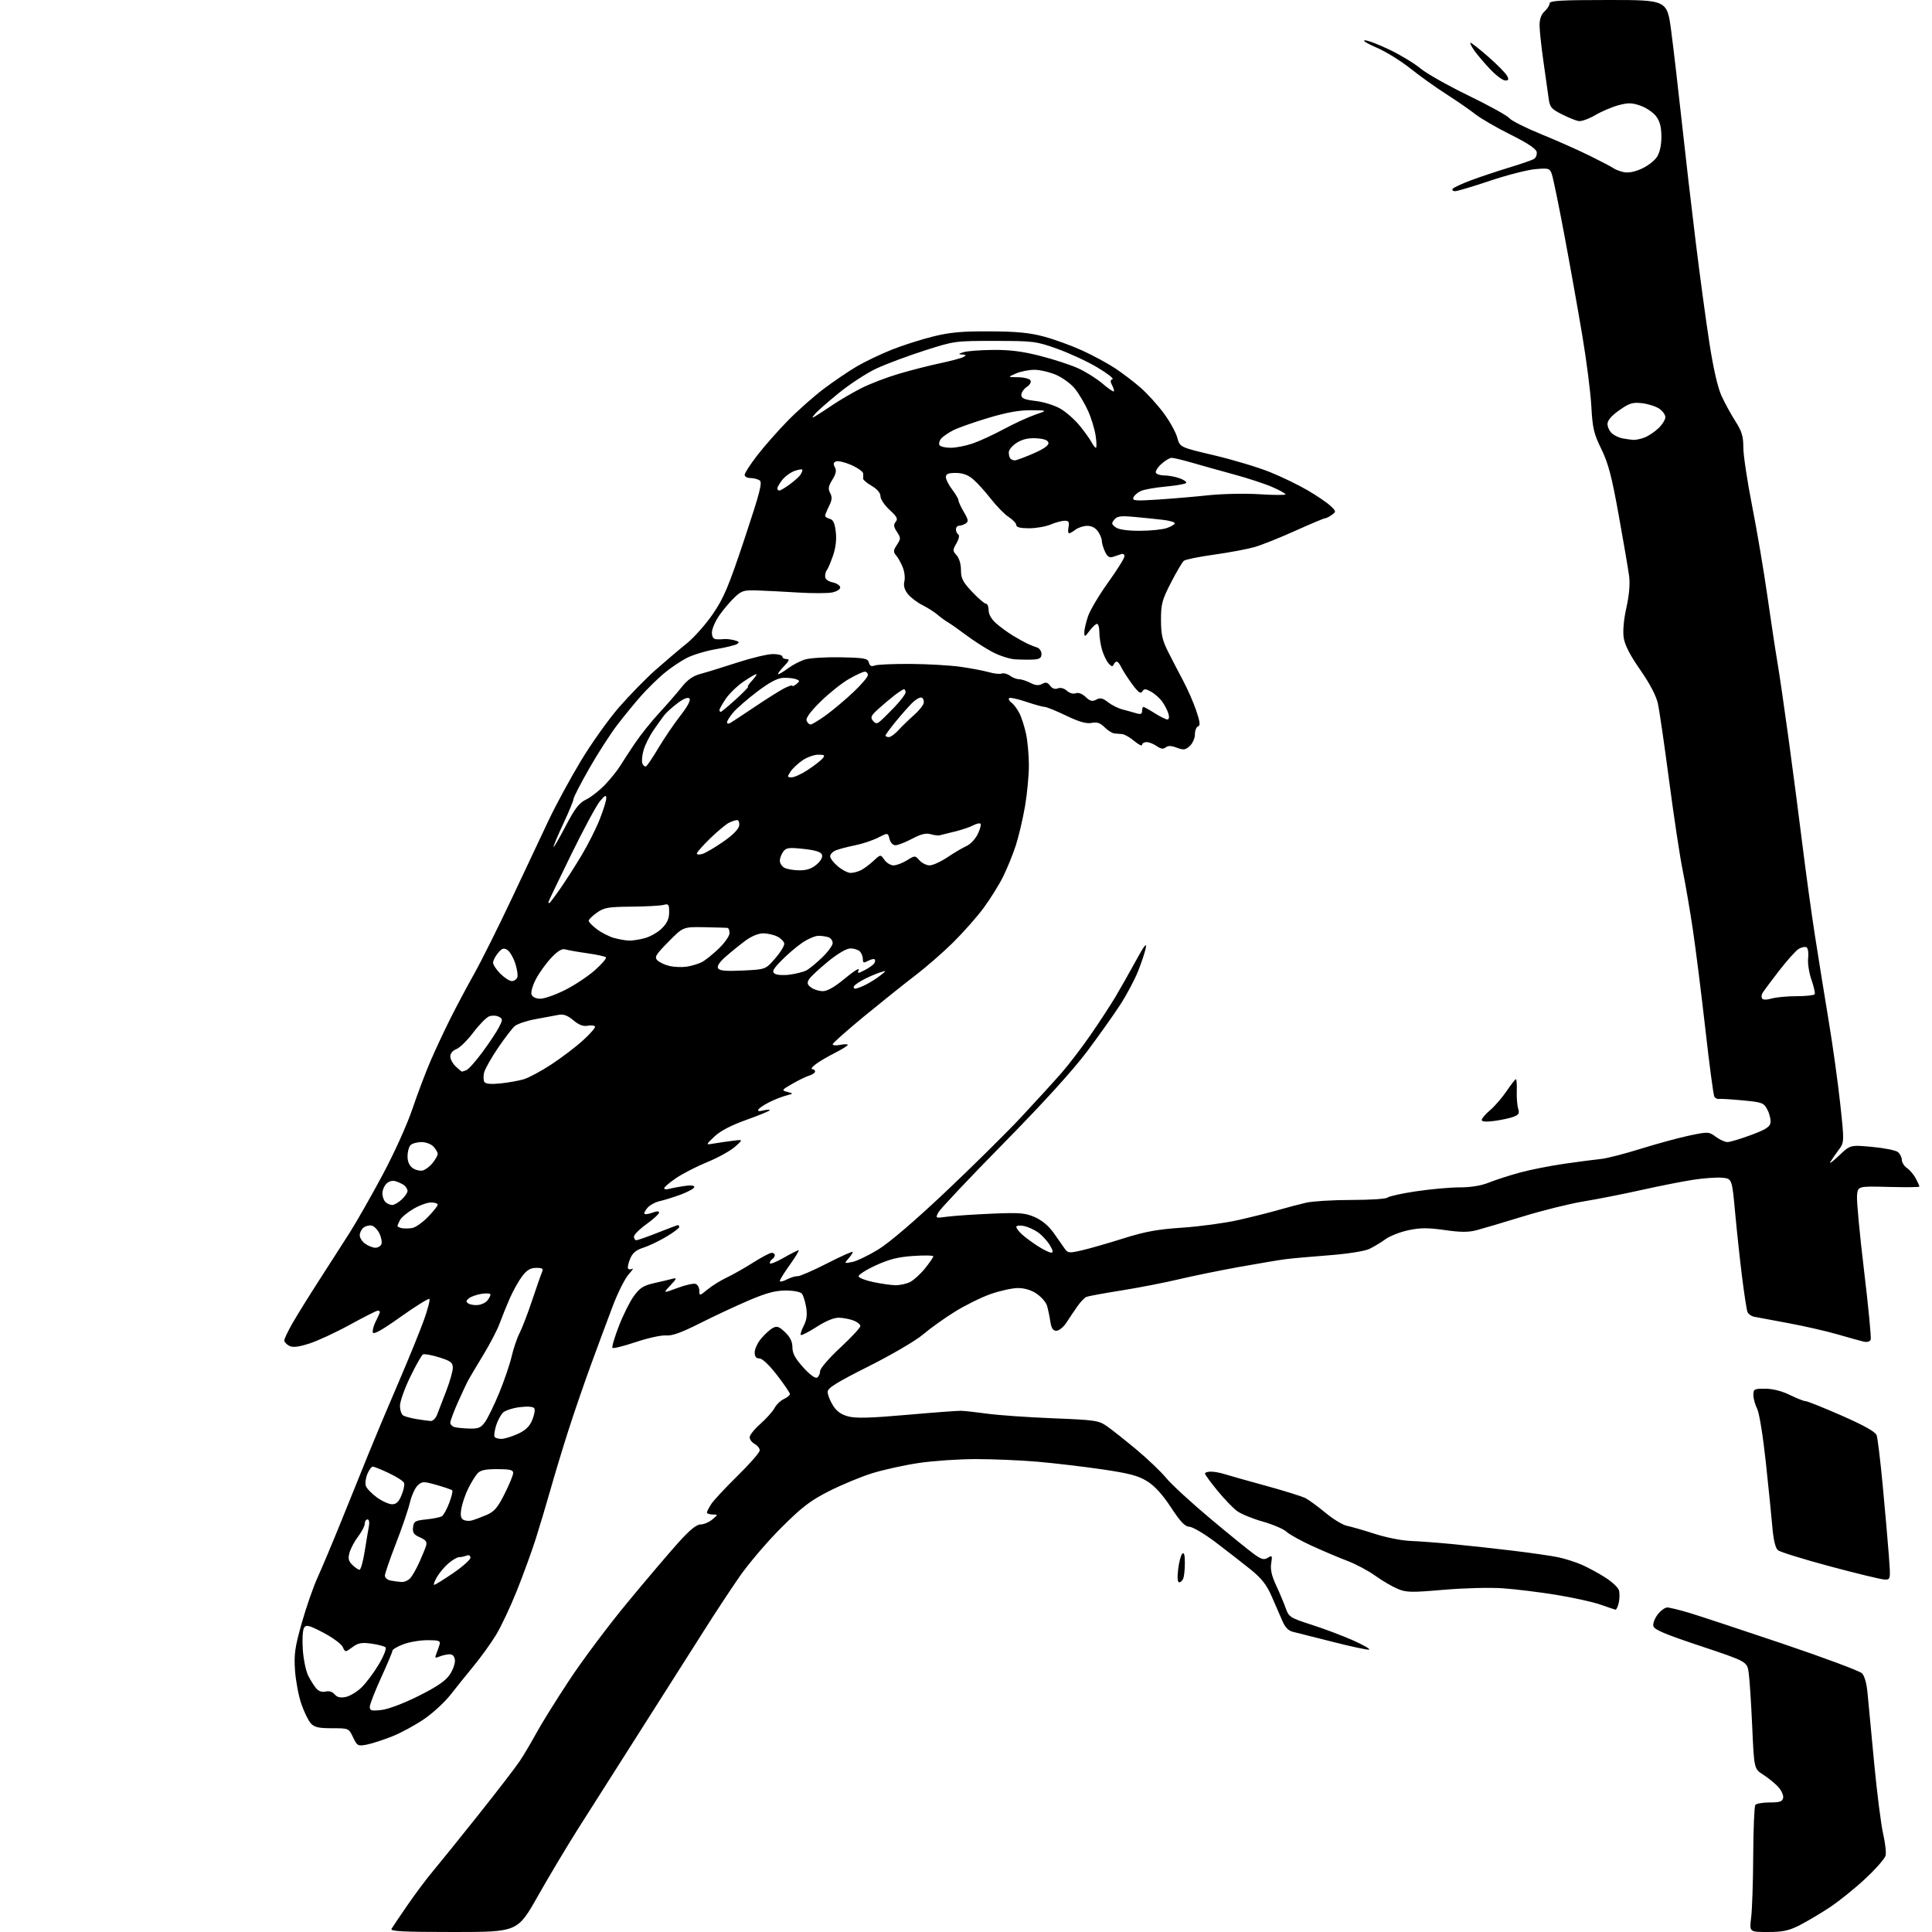 <?xml version="1.0" encoding="UTF-8" standalone="no"?>
<svg 
  version="1.1" 
  xmlns="http://www.w3.org/2000/svg" 
  xmlns:xlink="http://www.w3.org/1999/xlink" 
  xmlns:svg="http://www.w3.org/2000/svg"
  xmlns:rdf="http://www.w3.org/1999/02/22-rdf-syntax-ns#"
  xmlns:cc="http://creativecommons.org/ns#"
  xmlns:dc="http://purl.org/dc/elements/1.1/"
  viewBox="0 0 768 768"
  width="768"
  height="768"
>
<style>svg {background-color: white; }</style>"
<path stroke="none" fill="black" fill-rule="evenodd" d="M180.31,768.00C160.24,768.00 155.04,767.74 155.63,766.75C156.03,766.06 158.84,761.90 161.86,757.50C164.87,753.10 169.42,747.02 171.95,744.00C174.49,740.98 182.66,730.85 190.11,721.50C197.56,712.15 205.00,702.48 206.65,700.00C208.29,697.52 211.23,692.57 213.17,688.99C215.11,685.40 220.99,675.95 226.24,667.99C231.48,660.02 241.92,646.08 249.44,637.00C256.95,627.92 266.03,617.24 269.62,613.25C274.15,608.21 276.85,606.00 278.46,606.00C279.74,606.00 281.84,605.11 283.14,604.03C285.50,602.07 285.50,602.07 283.25,602.03C282.01,602.01 281.00,601.66 281.01,601.25C281.01,600.84 281.81,599.29 282.79,597.81C283.77,596.33 288.49,591.27 293.28,586.57C298.08,581.87 302.00,577.36 302.00,576.55C302.00,575.74 301.10,574.59 300.00,574.00C298.90,573.41 298.00,572.21 298.00,571.34C298.00,570.47 299.92,568.06 302.27,566.00C304.61,563.93 307.14,561.11 307.88,559.73C308.62,558.35 310.30,556.73 311.61,556.13C312.92,555.53 314.00,554.64 314.00,554.15C314.00,553.66 311.70,550.28 308.88,546.63C305.79,542.62 303.02,540.00 301.88,540.00C300.56,540.00 300.00,539.28 300.00,537.58C300.00,536.24 301.17,533.76 302.61,532.05C304.04,530.35 306.11,528.47 307.21,527.89C308.85,527.01 309.72,527.31 312.10,529.60C314.12,531.53 315.00,533.35 315.00,535.59C315.00,537.98 316.11,540.03 319.32,543.58C321.95,546.49 324.10,548.06 324.82,547.61C325.47,547.21 326.00,546.05 326.00,545.03C326.00,544.00 329.55,539.88 334.00,535.74C338.40,531.65 342.00,527.78 342.00,527.13C342.00,526.48 340.80,525.50 339.34,524.94C337.88,524.38 335.29,523.88 333.59,523.81C331.59,523.74 328.45,525.01 324.67,527.43C321.46,529.49 318.61,530.95 318.34,530.68C318.07,530.41 318.59,528.75 319.50,527.00C320.68,524.71 320.95,522.66 320.46,519.66C320.08,517.37 319.32,514.94 318.76,514.25C318.18,513.53 315.46,513.00 312.33,513.00C308.24,513.00 304.62,513.97 297.70,516.92C292.64,519.08 283.90,523.16 278.28,526.00C270.90,529.72 267.14,531.08 264.78,530.86C262.97,530.69 257.58,531.87 252.78,533.48C247.98,535.08 243.80,536.13 243.47,535.81C243.15,535.49 244.28,531.62 245.98,527.22C247.67,522.81 250.36,517.42 251.95,515.23C254.35,511.92 255.75,511.03 260.17,510.03C263.10,509.37 266.40,508.59 267.50,508.29C269.15,507.86 268.97,508.32 266.50,510.96C263.50,514.15 263.50,514.15 269.30,511.99C272.48,510.80 275.75,510.07 276.55,510.38C277.35,510.69 278.00,511.91 278.00,513.10C278.00,515.20 278.08,515.19 281.25,512.59C283.04,511.12 286.46,508.99 288.86,507.86C291.26,506.73 295.99,504.05 299.36,501.91C302.74,499.77 306.06,498.01 306.75,498.01C307.44,498.00 308.00,498.42 308.00,498.94C308.00,499.46 307.55,500.16 307.00,500.50C306.45,500.84 306.00,501.57 306.00,502.13C306.00,502.69 308.42,501.76 311.37,500.07C314.33,498.38 317.05,497.00 317.43,497.00C317.80,497.00 316.29,499.55 314.06,502.66C311.82,505.78 310.00,508.71 310.00,509.19C310.00,509.66 311.26,509.40 312.80,508.60C314.34,507.81 316.25,507.23 317.05,507.31C317.85,507.40 323.11,505.11 328.75,502.23C334.39,499.34 339.00,497.29 339.00,497.66C339.00,498.04 338.21,499.23 337.25,500.32C335.54,502.26 335.57,502.29 338.72,501.68C340.50,501.34 345.12,499.13 349.01,496.76C353.40,494.09 363.48,485.48 375.66,473.98C386.44,463.82 400.09,450.32 406.00,444.00C411.90,437.68 419.09,429.80 421.97,426.50C424.85,423.20 430.02,416.45 433.44,411.50C436.87,406.55 441.28,399.80 443.26,396.50C445.23,393.20 448.93,386.68 451.48,382.00C454.76,375.98 455.92,374.46 455.47,376.80C455.11,378.62 453.69,382.88 452.31,386.29C450.92,389.69 447.78,395.59 445.31,399.39C442.85,403.20 436.93,411.53 432.17,417.91C426.53,425.44 414.90,438.24 398.92,454.50C385.39,468.25 373.76,480.58 373.05,481.89C371.78,484.29 371.78,484.29 376.66,483.64C379.34,483.28 387.27,482.75 394.28,482.45C405.49,481.98 407.55,482.15 411.44,483.87C414.28,485.13 416.94,487.38 418.89,490.16C420.55,492.55 422.52,495.35 423.26,496.39C424.50,498.14 425.04,498.19 430.05,497.03C433.05,496.35 440.45,494.22 446.50,492.31C455.20,489.57 460.11,488.67 470.00,488.01C476.88,487.55 486.77,486.21 492.00,485.04C497.23,483.87 504.43,482.07 508.00,481.04C511.57,480.01 516.64,478.68 519.26,478.08C521.88,477.49 530.01,477.00 537.31,477.00C544.62,477.00 551.03,476.58 551.55,476.06C552.07,475.54 557.19,474.41 562.93,473.56C568.66,472.70 576.45,472.00 580.24,472.00C584.68,472.00 588.79,471.33 591.81,470.11C594.39,469.07 599.88,467.29 604.00,466.16C608.12,465.02 616.23,463.42 622.00,462.59C627.77,461.76 634.30,460.91 636.50,460.70C638.70,460.49 645.87,458.64 652.44,456.59C659.01,454.55 667.73,452.18 671.82,451.34C679.03,449.85 679.32,449.86 682.08,451.90C683.64,453.06 685.72,454.00 686.71,453.99C687.69,453.99 691.88,452.73 696.00,451.21C701.83,449.05 703.57,447.96 703.81,446.29C703.98,445.10 703.43,442.80 702.59,441.17C701.14,438.38 700.61,438.17 692.78,437.42C688.23,436.99 683.97,436.73 683.33,436.84C682.68,436.96 681.85,436.57 681.48,435.97C681.11,435.38 679.51,423.33 677.92,409.19C676.32,395.06 674.08,377.20 672.93,369.50C671.78,361.80 669.97,351.23 668.90,346.01C667.82,340.79 665.41,324.80 663.52,310.46C661.64,296.13 659.61,282.24 659.02,279.59C658.33,276.53 655.77,271.66 652.02,266.28C647.96,260.46 645.89,256.44 645.45,253.52C645.05,250.85 645.45,246.34 646.52,241.54C647.65,236.46 648.01,232.15 647.58,228.87C647.22,226.14 645.36,215.27 643.45,204.70C640.67,189.28 639.31,184.12 636.56,178.50C633.56,172.38 633.06,170.25 632.58,161.50C632.28,156.00 630.67,143.40 629.01,133.50C627.35,123.60 624.14,105.60 621.87,93.50C619.60,81.40 617.34,70.43 616.84,69.11C616.01,66.89 615.56,66.76 610.22,67.25C607.08,67.53 598.98,69.62 592.23,71.88C585.48,74.15 579.26,76.00 578.42,76.00C577.57,76.00 577.14,75.59 577.45,75.08C577.76,74.58 581.05,73.04 584.76,71.66C588.47,70.28 595.33,67.99 600.00,66.58C604.67,65.17 609.11,63.62 609.85,63.14C610.59,62.66 611.04,61.41 610.85,60.38C610.62,59.14 607.10,56.81 600.44,53.50C594.91,50.75 588.61,47.10 586.44,45.38C584.27,43.66 579.12,40.11 575.00,37.47C570.88,34.84 564.40,30.22 560.62,27.20C556.84,24.18 550.76,20.43 547.12,18.88C543.48,17.33 541.42,16.04 542.55,16.03C543.68,16.01 548.18,17.73 552.55,19.85C556.92,21.97 562.41,25.31 564.74,27.27C567.07,29.22 575.62,34.05 583.74,37.99C591.86,41.92 599.17,45.97 600.00,46.98C600.83,47.99 606.49,50.84 612.58,53.32C618.68,55.80 627.43,59.68 632.03,61.96C636.64,64.23 640.88,66.46 641.45,66.91C642.03,67.36 643.76,68.02 645.29,68.39C647.12,68.83 649.58,68.40 652.46,67.12C654.86,66.06 657.64,63.95 658.63,62.44C659.79,60.67 660.43,57.81 660.43,54.37C660.43,50.57 659.84,48.26 658.37,46.28C657.24,44.75 654.46,42.84 652.18,42.04C648.74,40.82 647.25,40.79 643.40,41.82C640.85,42.50 636.68,44.27 634.14,45.76C631.60,47.25 628.62,48.32 627.52,48.13C626.43,47.95 623.41,46.72 620.83,45.41C616.56,43.25 616.07,42.64 615.56,38.77C615.24,36.42 614.31,29.81 613.49,24.07C612.67,18.34 612.00,12.00 612.00,9.98C612.00,7.58 612.69,5.68 614.00,4.50C615.10,3.50 616.00,2.08 616.00,1.35C616.00,0.26 620.46,0.00 639.35,0.00C662.70,0.00 662.70,0.00 664.32,12.25C665.21,18.99 667.09,35.07 668.49,48.00C669.89,60.93 672.39,82.53 674.05,96.00C675.70,109.47 678.16,127.65 679.52,136.39C681.10,146.56 682.83,154.12 684.34,157.39C685.63,160.20 688.11,164.73 689.85,167.45C692.40,171.45 693.00,173.43 693.00,177.89C693.00,180.91 694.57,191.35 696.49,201.08C698.41,210.82 701.12,226.82 702.52,236.64C703.92,246.46 705.71,258.32 706.51,263.00C707.31,267.68 709.34,281.62 711.03,294.00C712.72,306.38 715.22,325.50 716.58,336.50C717.94,347.50 720.18,363.70 721.56,372.50C722.93,381.30 725.37,396.38 726.96,406.00C728.56,415.62 730.61,430.38 731.52,438.79C733.17,454.09 733.17,454.09 730.76,457.29C729.44,459.06 727.99,461.18 727.53,462.00C727.08,462.82 728.69,461.61 731.11,459.30C735.50,455.11 735.50,455.11 744.23,455.91C749.03,456.35 753.64,457.28 754.48,457.98C755.31,458.68 756.00,460.06 756.00,461.07C756.00,462.07 756.94,463.55 758.10,464.36C759.25,465.17 760.83,467.04 761.60,468.53C762.37,470.01 763.00,471.43 763.00,471.69C763.00,471.94 757.49,472.00 750.75,471.82C738.50,471.50 738.50,471.50 738.19,475.32C738.01,477.43 739.28,490.86 741.00,505.18C742.72,519.49 743.91,531.80 743.63,532.53C743.32,533.33 742.22,533.64 740.81,533.31C739.54,533.01 734.90,531.73 730.50,530.45C726.10,529.17 717.33,527.16 711.00,525.99C704.67,524.81 698.54,523.66 697.36,523.44C696.18,523.21 694.96,522.33 694.63,521.49C694.31,520.65 693.36,514.46 692.51,507.73C691.67,501.00 690.42,489.43 689.74,482.00C688.50,468.50 688.50,468.50 684.50,468.16C682.30,467.98 677.12,468.35 673.00,468.99C668.88,469.62 659.65,471.45 652.50,473.04C645.35,474.64 635.00,476.68 629.50,477.58C624.00,478.49 613.20,481.16 605.50,483.53C597.80,485.89 589.52,488.35 587.09,488.99C583.72,489.89 580.71,489.88 574.25,488.96C567.56,488.01 564.57,488.03 559.83,489.04C556.53,489.74 552.41,491.36 550.67,492.65C548.93,493.93 546.04,495.67 544.25,496.50C542.40,497.37 535.56,498.44 528.25,499.00C521.24,499.53 513.48,500.23 511.00,500.55C508.52,500.87 500.20,502.26 492.50,503.65C484.80,505.04 474.00,507.25 468.50,508.56C463.00,509.87 452.82,511.85 445.88,512.96C438.94,514.06 432.64,515.22 431.88,515.53C431.12,515.85 429.50,517.54 428.27,519.30C427.04,521.06 425.08,523.96 423.92,525.75C422.76,527.54 420.97,529.00 419.95,529.00C418.57,529.00 417.94,528.03 417.51,525.25C417.20,523.19 416.61,520.39 416.20,519.03C415.80,517.67 413.95,515.54 412.09,514.28C409.91,512.81 407.24,512.01 404.60,512.02C402.35,512.03 397.45,513.12 393.72,514.43C390.00,515.75 383.58,518.92 379.47,521.49C375.35,524.05 369.70,528.10 366.90,530.49C364.06,532.92 354.57,538.47 345.41,543.08C332.53,549.55 329.00,551.74 329.00,553.29C329.00,554.38 329.93,556.77 331.07,558.61C332.53,560.98 334.31,562.28 337.15,563.04C340.19,563.86 345.84,563.71 360.33,562.44C370.88,561.51 380.62,560.78 382.00,560.81C383.38,560.84 388.10,561.36 392.50,561.97C396.90,562.57 408.60,563.39 418.50,563.79C435.33,564.45 436.73,564.66 440.00,566.93C441.93,568.26 447.17,572.42 451.67,576.16C456.16,579.90 461.52,585.02 463.59,587.55C465.66,590.07 473.63,597.39 481.30,603.82C488.97,610.24 496.81,616.60 498.71,617.94C501.53,619.93 502.50,620.17 504.01,619.22C505.71,618.17 505.82,618.36 505.32,621.44C504.93,623.83 505.50,626.39 507.26,630.16C508.63,633.10 510.35,637.18 511.07,639.23C512.33,642.80 512.80,643.10 521.49,645.90C526.50,647.51 533.90,650.31 537.95,652.11C541.99,653.92 544.83,655.56 544.25,655.75C543.68,655.94 537.20,654.56 529.85,652.68C522.51,650.80 515.34,648.99 513.91,648.66C512.14,648.24 510.82,646.85 509.73,644.27C508.85,642.20 506.94,637.80 505.48,634.50C503.48,629.95 501.47,627.39 497.17,623.92C494.05,621.40 487.84,616.57 483.36,613.17C478.88,609.78 474.15,606.97 472.86,606.92C471.06,606.86 469.30,605.03 465.47,599.20C462.04,593.99 459.01,590.67 455.97,588.79C452.39,586.59 448.80,585.65 438.00,584.07C430.57,582.99 419.10,581.64 412.50,581.06C405.90,580.49 394.93,580.02 388.13,580.01C381.32,580.00 371.02,580.70 365.23,581.56C359.44,582.42 351.06,584.27 346.60,585.67C342.15,587.06 334.45,590.27 329.50,592.78C322.05,596.57 318.77,599.09 310.42,607.43C304.88,612.97 297.39,621.77 293.79,627.00C290.19,632.23 284.11,641.45 280.29,647.50C276.46,653.55 265.31,671.10 255.51,686.50C245.71,701.90 234.12,720.12 229.77,727.00C225.41,733.88 218.23,745.91 213.79,753.75C205.74,768.00 205.74,768.00 180.31,768.00zM702.73,768.00C695.39,768.00 695.39,768.00 696.11,762.25C696.51,759.09 696.88,747.95 696.93,737.50C696.99,727.05 697.36,718.05 697.77,717.50C698.17,716.95 700.74,716.50 703.49,716.50C707.53,716.50 708.54,716.15 708.83,714.66C709.02,713.65 708.13,711.68 706.84,710.29C705.55,708.90 702.88,706.72 700.89,705.46C697.28,703.15 697.28,703.15 696.53,686.33C696.12,677.07 695.49,667.48 695.14,665.00C694.50,660.50 694.50,660.50 676.00,654.33C661.33,649.44 657.44,647.77 657.21,646.27C657.04,645.23 657.86,643.17 659.03,641.69C660.19,640.21 661.87,639.00 662.75,639.00C663.64,639.00 667.54,639.95 671.43,641.11C675.32,642.28 691.99,647.78 708.49,653.35C724.98,658.92 739.23,664.23 740.15,665.15C741.20,666.20 742.03,669.19 742.39,673.16C742.70,676.65 743.88,689.17 745.02,701.00C746.15,712.83 747.76,725.42 748.58,729.00C749.41,732.58 749.85,736.46 749.55,737.64C749.26,738.82 745.63,742.95 741.49,746.81C737.35,750.68 730.94,755.84 727.23,758.28C723.53,760.72 718.15,763.90 715.28,765.36C711.05,767.50 708.68,768.00 702.73,768.00zM145.70,693.53C142.26,694.17 141.98,694.02 140.35,690.60C138.63,687.00 138.63,687.00 131.97,687.00C126.62,687.00 124.96,686.61 123.53,685.04C122.55,683.96 120.86,680.47 119.77,677.29C118.68,674.10 117.55,668.11 117.27,663.96C116.84,657.52 117.24,654.75 119.97,645.11C121.73,638.89 124.54,630.81 126.21,627.15C127.88,623.49 132.17,613.30 135.73,604.50C139.30,595.70 144.12,583.77 146.45,578.00C148.78,572.23 154.08,559.62 158.22,550.00C162.36,540.38 166.99,529.00 168.52,524.73C170.04,520.45 171.02,516.69 170.69,516.36C170.37,516.03 165.24,519.22 159.30,523.44C151.64,528.88 148.41,530.68 148.19,529.62C148.02,528.80 148.58,526.78 149.44,525.12C150.30,523.46 151.00,521.85 151.00,521.55C151.00,521.25 150.62,521.00 150.15,521.00C149.68,521.00 144.65,523.55 138.98,526.66C133.30,529.77 126.00,533.14 122.75,534.15C118.42,535.50 116.34,535.72 114.93,534.96C113.87,534.39 113.00,533.44 113.00,532.84C113.00,532.24 114.44,529.21 116.20,526.12C117.96,523.03 122.74,515.33 126.82,509.00C130.91,502.68 136.39,494.12 139.01,490.00C141.63,485.88 147.46,475.65 151.95,467.28C156.65,458.52 161.75,447.26 163.95,440.78C166.05,434.57 169.34,425.90 171.25,421.50C173.16,417.10 176.63,409.68 178.97,405.00C181.31,400.32 185.62,392.23 188.55,387.00C191.48,381.77 198.21,368.27 203.52,357.00C208.82,345.73 215.40,331.77 218.13,326.00C220.86,320.23 226.53,309.76 230.73,302.75C234.93,295.74 241.83,286.03 246.06,281.17C250.30,276.31 256.86,269.61 260.63,266.27C264.41,262.93 269.93,258.24 272.91,255.85C275.88,253.46 280.62,248.12 283.42,244.00C287.76,237.63 289.65,233.13 295.96,214.18C302.15,195.57 303.15,191.70 301.94,190.94C301.15,190.44 299.49,190.02 298.25,190.02C297.01,190.01 296.00,189.44 296.01,188.75C296.01,188.06 298.27,184.57 301.03,181.00C303.79,177.43 309.25,171.23 313.17,167.23C317.09,163.23 323.54,157.51 327.50,154.53C331.46,151.55 337.38,147.54 340.65,145.62C343.92,143.71 350.15,140.73 354.48,139.01C358.82,137.28 366.22,134.92 370.93,133.76C377.72,132.08 382.41,131.66 393.50,131.72C404.17,131.77 409.29,132.27 415.00,133.80C419.12,134.90 425.98,137.40 430.23,139.34C434.49,141.28 440.39,144.48 443.36,146.45C446.33,148.42 450.92,151.93 453.56,154.26C456.20,156.59 460.30,161.12 462.67,164.34C465.04,167.55 467.43,171.89 467.99,173.98C469.02,177.78 469.02,177.78 482.66,181.00C490.16,182.77 500.11,185.76 504.77,187.64C509.43,189.51 516.22,192.80 519.87,194.94C523.52,197.08 527.57,199.85 528.88,201.08C531.16,203.23 531.19,203.39 529.44,204.66C528.44,205.40 527.25,206.00 526.80,206.00C526.35,206.00 521.00,208.25 514.91,210.99C508.83,213.74 501.52,216.66 498.67,217.48C495.83,218.29 488.60,219.64 482.61,220.48C476.62,221.31 471.21,222.41 470.59,222.93C469.97,223.44 467.67,227.34 465.48,231.60C461.94,238.49 461.50,240.11 461.51,246.42C461.52,252.15 462.05,254.55 464.30,259.00C465.82,262.02 468.53,267.25 470.33,270.62C472.12,273.99 474.47,279.35 475.54,282.53C477.03,286.94 477.20,288.43 476.25,288.75C475.56,288.98 475.00,290.41 475.00,291.93C475.00,293.45 474.08,295.52 472.95,296.55C471.19,298.14 470.46,298.23 467.78,297.22C465.56,296.38 464.28,296.35 463.37,297.11C462.44,297.88 461.46,297.73 459.82,296.59C458.57,295.71 456.76,295.00 455.78,295.00C454.80,295.00 454.00,295.49 454.00,296.09C454.00,296.69 452.62,296.01 450.92,294.59C449.23,293.17 447.09,291.92 446.17,291.83C445.25,291.73 443.81,291.61 442.96,291.54C442.12,291.48 440.38,290.38 439.11,289.11C437.36,287.36 436.09,286.93 433.92,287.37C431.85,287.78 429.01,286.97 423.80,284.47C419.82,282.56 415.97,281.00 415.25,281.00C414.53,281.00 411.20,280.08 407.85,278.95C404.50,277.82 401.48,277.18 401.13,277.53C400.79,277.88 401.22,278.69 402.10,279.33C402.98,279.97 404.38,281.85 405.22,283.50C406.07,285.15 407.26,288.88 407.88,291.80C408.50,294.71 409.00,300.34 409.00,304.30C409.00,308.26 408.30,315.55 407.46,320.50C406.61,325.45 404.97,332.43 403.82,336.00C402.66,339.57 400.38,345.20 398.74,348.50C397.10,351.80 393.59,357.43 390.94,361.00C388.29,364.57 382.83,370.74 378.81,374.71C374.79,378.67 368.08,384.52 363.89,387.71C359.71,390.89 350.60,398.18 343.64,403.89C336.69,409.61 331.00,414.66 331.00,415.12C331.00,415.57 332.35,415.68 334.00,415.35C335.65,415.02 337.00,415.02 337.00,415.36C337.00,415.69 334.64,417.16 331.75,418.62C328.86,420.08 325.43,422.11 324.12,423.14C322.80,424.16 322.24,425.00 322.87,425.00C323.49,425.00 324.00,425.42 324.00,425.93C324.00,426.45 322.99,427.17 321.75,427.54C320.51,427.91 317.48,429.37 315.00,430.80C310.67,433.30 310.59,433.42 313.00,434.05C315.50,434.71 315.50,434.71 312.50,435.50C310.85,435.93 307.84,437.11 305.82,438.13C303.79,439.14 301.84,440.45 301.48,441.03C301.06,441.72 301.72,441.86 303.42,441.43C304.84,441.08 306.00,441.02 306.00,441.31C306.00,441.60 301.84,443.32 296.75,445.14C290.62,447.33 286.32,449.57 284.00,451.78C280.50,455.12 280.50,455.12 283.50,454.61C285.15,454.33 288.52,453.84 291.00,453.51C295.50,452.92 295.50,452.92 292.12,455.89C290.27,457.52 285.34,460.24 281.18,461.94C277.01,463.64 271.46,466.48 268.83,468.26C266.20,470.04 264.04,471.87 264.03,472.32C264.01,472.77 264.79,472.91 265.75,472.64C266.71,472.37 269.41,471.85 271.75,471.49C274.40,471.07 276.00,471.21 276.00,471.84C276.00,472.40 273.64,473.73 270.75,474.81C267.86,475.88 264.08,477.06 262.35,477.44C260.62,477.81 258.41,478.99 257.44,480.06C256.47,481.14 255.91,482.25 256.20,482.53C256.49,482.82 257.91,482.60 259.36,482.05C261.06,481.41 262.00,481.40 262.00,482.03C262.00,482.56 259.75,484.62 257.00,486.60C254.25,488.57 252.00,490.82 252.00,491.59C252.00,492.37 252.44,493.00 252.97,493.00C253.51,493.00 257.35,491.65 261.50,490.00C265.65,488.35 269.27,487.00 269.53,487.00C269.79,487.00 270.00,487.35 270.00,487.79C270.00,488.22 267.64,489.98 264.75,491.69C261.86,493.40 257.77,495.34 255.66,496.01C252.86,496.89 251.45,498.07 250.50,500.35C249.77,502.07 249.39,503.83 249.66,504.26C249.92,504.68 250.67,504.73 251.32,504.36C251.97,503.99 251.32,505.00 249.89,506.60C248.45,508.19 245.64,513.77 243.65,519.00C241.66,524.23 237.73,534.80 234.92,542.50C232.11,550.20 228.01,562.12 225.82,569.00C223.62,575.88 220.49,586.23 218.86,592.00C217.23,597.77 214.58,606.63 212.98,611.68C211.37,616.72 207.98,626.05 205.43,632.40C202.89,638.75 199.17,646.64 197.16,649.94C195.15,653.23 191.17,658.76 188.32,662.21C185.48,665.67 181.33,670.83 179.11,673.67C176.89,676.52 172.25,680.82 168.79,683.22C165.33,685.63 159.54,688.78 155.92,690.23C152.30,691.67 147.70,693.15 145.70,693.53zM151.65,679.74C154.38,679.43 160.45,677.13 166.40,674.16C173.83,670.44 177.12,668.19 178.83,665.63C180.11,663.71 181.01,661.10 180.83,659.82C180.60,658.23 179.87,657.54 178.50,657.61C177.40,657.68 175.63,658.09 174.58,658.54C172.95,659.22 172.78,659.05 173.44,657.42C173.87,656.37 174.45,654.71 174.73,653.75C175.16,652.24 174.50,652.00 169.90,652.00C166.97,652.00 162.64,652.74 160.28,653.64C157.93,654.54 156.00,655.68 156.00,656.17C156.00,656.67 153.97,661.49 151.50,666.89C149.03,672.29 147.00,677.51 147.00,678.49C147.00,680.01 147.67,680.18 151.65,679.74zM137.42,674.57C139.08,674.23 141.92,672.53 143.72,670.78C145.53,669.04 148.60,664.93 150.55,661.65C152.50,658.38 153.72,655.32 153.26,654.86C152.80,654.40 150.27,653.73 147.65,653.37C143.73,652.83 142.38,653.08 140.07,654.79C137.26,656.87 137.26,656.87 136.23,654.68C135.66,653.48 132.20,650.94 128.55,649.02C122.90,646.07 121.75,645.77 120.89,647.02C120.33,647.85 120.09,651.65 120.36,655.63C120.62,659.56 121.60,664.28 122.53,666.13C123.47,667.99 124.93,670.28 125.76,671.23C126.71,672.32 128.09,672.76 129.46,672.42C130.82,672.08 132.17,672.50 133.02,673.52C133.99,674.69 135.26,675.00 137.42,674.57zM642.17,639.87C641.80,639.79 639.11,638.89 636.19,637.86C633.27,636.82 625.41,635.09 618.72,633.99C612.02,632.90 602.43,631.72 597.39,631.37C592.31,631.01 581.84,631.28 573.85,631.97C561.02,633.08 559.04,633.04 555.59,631.60C553.46,630.71 549.47,628.37 546.72,626.40C543.98,624.42 538.98,621.76 535.61,620.48C532.25,619.21 525.90,616.51 521.50,614.50C517.10,612.49 512.55,609.96 511.40,608.89C510.24,607.81 505.99,605.99 501.96,604.85C497.92,603.71 493.31,601.81 491.72,600.64C490.13,599.46 486.61,595.80 483.91,592.50C481.21,589.21 479.00,586.17 479.00,585.75C479.00,585.34 480.06,585.00 481.35,585.00C482.64,585.00 485.01,585.42 486.60,585.93C488.20,586.45 495.57,588.53 503.00,590.56C510.43,592.59 517.62,594.84 519.00,595.56C520.38,596.29 523.95,598.91 526.95,601.40C529.95,603.89 533.77,606.20 535.45,606.54C537.13,606.87 542.10,608.31 546.50,609.73C550.90,611.15 557.20,612.41 560.50,612.53C563.80,612.66 571.45,613.23 577.50,613.81C583.55,614.39 594.35,615.58 601.50,616.44C608.65,617.30 616.71,618.47 619.41,619.03C622.11,619.59 626.38,620.96 628.90,622.07C631.42,623.19 635.60,625.46 638.20,627.13C640.79,628.79 643.19,631.03 643.53,632.10C643.87,633.17 643.85,635.38 643.50,637.02C643.14,638.66 642.54,639.94 642.17,639.87zM172.60,630.00C172.99,630.00 176.39,627.90 180.16,625.32C183.92,622.75 187.00,620.00 187.00,619.22C187.00,618.32 186.41,618.01 185.42,618.39C184.55,618.73 183.23,619.00 182.49,619.00C181.76,619.00 179.88,620.08 178.33,621.40C176.77,622.72 174.69,625.19 173.69,626.90C172.70,628.60 172.21,630.00 172.60,630.00zM159.60,628.86C160.75,628.94 162.36,628.21 163.18,627.25C164.00,626.29 165.59,623.48 166.70,621.00C167.82,618.52 169.02,615.60 169.36,614.49C169.85,612.92 169.31,612.18 166.94,611.13C164.49,610.05 163.95,609.26 164.19,607.14C164.47,604.76 165.00,604.45 169.50,603.98C172.25,603.70 175.03,603.13 175.67,602.72C176.32,602.31 177.62,599.95 178.57,597.47C179.51,594.99 180.06,592.72 179.77,592.44C179.49,592.16 176.72,591.20 173.62,590.32C168.35,588.82 167.85,588.83 166.07,590.44C165.02,591.39 163.61,594.49 162.93,597.33C162.26,600.17 159.75,607.53 157.35,613.67C154.96,619.82 153.00,625.53 153.00,626.35C153.00,627.18 154.01,628.06 155.25,628.29C156.49,628.53 158.44,628.79 159.60,628.86zM468.75,629.00C468.10,629.00 467.94,627.11 468.33,623.83C468.67,620.98 469.41,618.19 469.97,617.63C470.68,616.92 471.00,618.06 471.00,621.22C471.00,623.76 470.73,626.55 470.39,627.42C470.06,628.29 469.32,629.00 468.75,629.00zM749.03,627.88C747.64,627.81 737.89,625.45 727.38,622.63C716.86,619.81 707.57,616.93 706.74,616.22C705.77,615.40 704.99,612.20 704.56,607.22C704.20,602.98 703.01,591.25 701.93,581.17C700.81,570.70 699.33,561.61 698.48,559.97C697.67,558.39 697.00,555.95 697.00,554.55C697.00,552.17 697.32,552.00 701.75,552.03C704.72,552.05 708.37,552.98 711.50,554.52C714.25,555.87 717.08,556.99 717.78,556.99C718.49,557.00 724.95,559.59 732.15,562.75C741.00,566.64 745.48,569.15 745.98,570.50C746.39,571.60 747.48,580.60 748.41,590.50C749.35,600.40 750.44,612.89 750.84,618.25C751.57,628.00 751.57,628.00 749.03,627.88zM142.91,624.00C143.41,624.00 144.33,620.74 144.96,616.75C145.59,612.76 146.35,608.26 146.63,606.75C146.94,605.12 146.72,604.00 146.08,604.00C145.49,604.00 145.00,604.75 145.00,605.66C145.00,606.57 143.84,608.83 142.42,610.70C141.00,612.56 139.45,615.44 138.97,617.09C138.28,619.50 138.50,620.50 140.05,622.05C141.12,623.12 142.41,624.00 142.91,624.00zM187.50,604.42C188.60,604.12 191.22,603.15 193.33,602.25C196.48,600.91 197.77,599.42 200.58,593.84C202.46,590.10 204.00,586.36 204.00,585.52C204.00,584.32 202.67,584.00 197.65,584.00C192.86,584.00 190.93,584.43 189.77,585.75C188.93,586.71 187.32,589.32 186.20,591.55C185.08,593.77 183.85,597.31 183.45,599.41C182.93,602.18 183.11,603.45 184.12,604.09C184.88,604.56 186.40,604.71 187.50,604.42zM155.80,597.96C157.52,597.99 158.49,597.08 159.61,594.38C160.44,592.39 160.90,590.19 160.63,589.49C160.37,588.79 157.67,587.04 154.63,585.61C151.60,584.17 148.70,583.00 148.18,583.00C147.67,583.00 146.70,584.32 146.03,585.93C145.36,587.54 145.09,589.67 145.43,590.68C145.76,591.68 147.72,593.72 149.77,595.21C151.82,596.71 154.54,597.94 155.80,597.96zM199.31,571.98C200.51,571.97 203.43,571.08 205.79,570.01C208.90,568.60 210.48,567.09 211.57,564.49C212.39,562.52 212.76,560.43 212.40,559.83C211.98,559.16 209.85,558.98 206.73,559.35C203.98,559.67 200.96,560.63 200.03,561.47C199.10,562.32 197.83,564.66 197.21,566.67C196.59,568.68 196.32,570.71 196.60,571.17C196.89,571.62 198.10,571.99 199.31,571.98zM186.68,567.88C190.19,567.98 191.19,567.55 192.85,565.21C193.94,563.68 196.44,558.53 198.41,553.78C200.38,549.02 202.61,542.50 203.36,539.29C204.11,536.07 205.53,531.88 206.52,529.97C207.51,528.06 209.75,522.23 211.50,517.00C213.24,511.77 215.02,506.71 215.44,505.75C216.08,504.30 215.70,504.00 213.16,504.00C210.88,504.00 209.46,504.84 207.59,507.29C206.21,509.10 204.00,513.04 202.68,516.04C201.36,519.04 199.55,523.52 198.65,526.00C197.76,528.48 194.88,534.04 192.26,538.36C189.64,542.68 186.96,547.18 186.30,548.36C185.65,549.54 183.73,553.59 182.05,557.36C180.37,561.14 179.00,564.82 179.00,565.54C179.00,566.26 179.79,567.06 180.75,567.31C181.71,567.56 184.38,567.82 186.68,567.88zM171.13,564.87C172.05,564.95 173.21,563.81 173.80,562.25C174.38,560.74 176.01,556.50 177.42,552.83C178.84,549.16 180.00,545.06 180.00,543.72C180.00,541.63 179.19,541.02 174.54,539.56C171.53,538.61 168.63,538.11 168.09,538.44C167.55,538.78 165.28,542.80 163.05,547.39C160.82,551.97 159.00,557.11 159.00,558.80C159.00,560.50 159.56,562.23 160.25,562.66C160.94,563.08 163.30,563.73 165.50,564.09C167.70,564.45 170.23,564.81 171.13,564.87zM190.00,518.76C191.38,518.62 193.05,517.83 193.72,517.00C194.39,516.17 194.95,515.10 194.97,514.62C194.99,514.13 193.38,514.00 191.41,514.32C189.44,514.64 187.17,515.45 186.36,516.11C185.19,517.09 185.16,517.49 186.20,518.17C186.92,518.63 188.62,518.90 190.00,518.76zM355.80,510.89C357.61,510.95 360.31,510.37 361.80,509.60C363.28,508.84 365.96,506.39 367.75,504.16C369.54,501.94 371.00,499.80 371.00,499.42C371.00,499.03 367.42,498.96 363.04,499.26C356.95,499.68 353.42,500.57 348.01,503.06C344.12,504.86 341.10,506.81 341.30,507.41C341.50,508.00 344.10,509.00 347.08,509.63C350.06,510.26 353.98,510.83 355.80,510.89zM417.81,497.94C418.78,497.98 418.66,497.24 417.37,495.05C416.41,493.43 414.37,491.17 412.82,490.03C411.28,488.89 408.66,487.68 407.01,487.35C405.35,487.02 404.00,487.18 404.00,487.70C404.00,488.22 405.01,489.57 406.25,490.70C407.49,491.83 410.30,493.90 412.50,495.32C414.70,496.73 417.09,497.91 417.81,497.94zM149.25,496.00C150.25,496.00 151.31,495.35 151.62,494.56C151.92,493.77 151.56,491.86 150.83,490.32C150.09,488.78 148.68,487.37 147.69,487.18C146.71,486.99 145.25,487.38 144.45,488.04C143.65,488.70 143.00,490.06 143.00,491.07C143.00,492.07 144.00,493.59 145.22,494.44C146.44,495.30 148.26,496.00 149.25,496.00zM163.89,488.15C165.20,487.91 168.02,485.92 170.14,483.74C172.26,481.55 174.00,479.36 174.00,478.88C174.00,478.40 172.80,478.00 171.34,478.00C169.87,478.00 166.73,479.14 164.36,480.53C161.98,481.92 159.58,483.92 159.02,484.97C158.46,486.01 158.00,487.09 158.00,487.36C158.00,487.63 158.79,488.02 159.75,488.22C160.71,488.41 162.58,488.38 163.89,488.15zM155.89,479.00C156.70,479.00 158.41,478.02 159.69,476.83C160.96,475.63 162.00,474.11 162.00,473.45C162.00,472.79 161.44,471.79 160.75,471.24C160.06,470.69 158.53,469.95 157.36,469.59C155.99,469.17 154.63,469.52 153.61,470.54C152.72,471.42 152.00,473.15 152.00,474.37C152.00,475.60 152.54,477.14 153.20,477.80C153.86,478.46 155.07,479.00 155.89,479.00zM168.09,465.27C169.17,464.98 170.94,463.62 172.02,462.24C173.11,460.86 174.00,459.26 174.00,458.69C174.00,458.12 173.26,456.83 172.35,455.83C171.41,454.80 169.32,454.00 167.55,454.00C165.82,454.00 163.86,454.54 163.20,455.20C162.54,455.86 162.00,457.86 162.00,459.64C162.00,461.79 162.70,463.38 164.06,464.33C165.20,465.13 167.01,465.55 168.09,465.27zM594.04,445.59C590.75,446.03 589.00,445.89 589.00,445.20C589.00,444.62 590.50,442.88 592.33,441.32C594.17,439.77 597.11,436.36 598.88,433.75C600.65,431.14 602.32,429.00 602.60,429.00C602.87,429.00 603.03,431.14 602.94,433.75C602.85,436.36 603.11,439.50 603.50,440.73C604.09,442.54 603.74,443.15 601.65,443.94C600.24,444.48 596.81,445.22 594.04,445.59zM198.89,430.68C201.97,430.37 206.14,429.63 208.15,429.04C210.16,428.44 215.11,425.79 219.15,423.14C223.19,420.49 228.86,416.18 231.75,413.57C234.64,410.95 236.79,408.47 236.52,408.04C236.26,407.62 234.92,407.48 233.55,407.75C231.82,408.08 230.08,407.40 227.89,405.56C225.62,403.65 223.99,403.05 222.11,403.41C220.68,403.69 216.57,404.45 213.00,405.10C209.43,405.75 205.66,407.00 204.62,407.89C203.59,408.78 200.58,412.71 197.92,416.63C195.27,420.56 192.81,424.92 192.45,426.33C192.10,427.73 192.14,429.42 192.54,430.07C193.04,430.87 195.09,431.07 198.89,430.68zM183.61,426.00C183.73,426.00 184.54,425.73 185.40,425.40C186.25,425.07 189.16,421.81 191.85,418.15C194.54,414.49 197.48,410.05 198.38,408.29C199.91,405.28 199.90,405.02 198.26,404.16C197.29,403.65 195.58,403.59 194.45,404.01C193.32,404.44 190.48,407.33 188.13,410.45C185.78,413.56 182.76,416.52 181.43,417.03C179.98,417.58 179.00,418.75 179.00,419.94C179.00,421.03 179.98,422.84 181.19,423.96C182.39,425.08 183.48,426.00 183.61,426.00zM704.26,396.93C706.03,396.42 710.50,396.00 714.18,396.00C717.87,396.00 721.10,395.65 721.36,395.23C721.62,394.81 721.05,392.22 720.08,389.48C719.12,386.73 718.53,382.88 718.76,380.87C719.00,378.87 718.72,376.94 718.14,376.58C717.56,376.23 716.14,376.51 714.99,377.22C713.84,377.92 710.30,381.88 707.12,386.00C703.95,390.12 701.02,394.06 700.62,394.75C700.21,395.44 700.14,396.42 700.45,396.93C700.81,397.49 702.27,397.49 704.26,396.93zM214.83,397.00C216.43,397.00 220.83,395.44 224.62,393.54C228.40,391.64 233.75,388.09 236.50,385.65C239.25,383.21 241.21,380.91 240.86,380.54C240.50,380.18 237.13,379.45 233.36,378.92C229.59,378.39 225.68,377.70 224.68,377.39C223.42,377.00 221.72,378.02 219.18,380.69C217.16,382.82 214.41,386.62 213.08,389.13C211.73,391.68 210.95,394.42 211.30,395.35C211.69,396.36 213.06,397.00 214.83,397.00zM327.10,394.00C328.91,394.00 331.87,392.29 335.92,388.91C339.26,386.11 341.71,384.58 341.36,385.51C340.75,387.08 340.93,387.09 343.79,385.61C345.49,384.73 347.17,383.53 347.54,382.94C347.90,382.35 347.97,381.64 347.69,381.35C347.40,381.07 346.23,381.34 345.09,381.95C343.32,382.90 343.00,382.79 343.00,381.24C343.00,380.23 342.46,378.86 341.80,378.20C341.14,377.54 339.45,377.01 338.05,377.02C336.48,377.03 333.04,379.05 329.09,382.27C325.57,385.15 322.19,388.31 321.59,389.31C320.72,390.75 320.90,391.41 322.44,392.56C323.51,393.35 325.61,394.00 327.10,394.00zM339.99,393.00C340.60,393.00 342.54,392.26 344.30,391.36C346.06,390.46 348.62,388.83 350.00,387.73C352.50,385.75 352.50,385.75 350.00,386.50C348.62,386.92 345.84,388.09 343.82,389.11C341.79,390.14 339.85,391.43 339.51,391.99C339.16,392.54 339.38,393.00 339.99,393.00zM203.45,390.00C204.34,390.00 205.32,389.34 205.63,388.53C205.94,387.73 205.56,385.17 204.78,382.85C204.01,380.54 202.59,378.16 201.63,377.57C200.23,376.72 199.49,376.97 197.94,378.86C196.87,380.16 196.00,381.88 196.00,382.69C196.00,383.49 197.32,385.47 198.92,387.08C200.53,388.68 202.57,390.00 203.45,390.00zM314.00,387.43C316.48,387.08 319.40,386.34 320.50,385.78C321.60,385.22 324.41,382.93 326.75,380.68C329.09,378.42 331.00,375.83 331.00,374.90C331.00,373.97 330.29,372.94 329.42,372.61C328.55,372.27 326.72,372.00 325.35,372.00C323.98,372.00 320.98,373.31 318.68,374.91C316.38,376.51 312.70,379.68 310.51,381.95C307.19,385.38 306.77,386.25 308.01,387.07C308.83,387.61 311.52,387.77 314.00,387.43zM295.30,385.80C304.35,385.37 304.35,385.37 308.19,380.93C310.30,378.50 311.90,375.84 311.75,375.03C311.60,374.21 310.36,372.98 308.99,372.29C307.62,371.60 305.11,371.02 303.40,371.01C301.54,371.01 298.74,372.15 296.40,373.87C294.26,375.45 290.74,378.30 288.58,380.19C285.97,382.49 284.92,384.07 285.46,384.93C286.05,385.90 288.59,386.12 295.30,385.80zM273.00,384.26C274.93,383.97 277.62,383.15 279.00,382.45C280.38,381.74 283.41,379.31 285.75,377.04C288.09,374.78 290.00,372.04 290.00,370.96C290.00,369.88 289.66,368.94 289.25,368.87C288.84,368.79 284.69,368.67 280.03,368.58C271.56,368.43 271.56,368.43 265.72,374.37C260.61,379.56 260.06,380.49 261.33,381.75C262.13,382.55 264.29,383.56 266.14,384.00C267.99,384.43 271.07,384.55 273.00,384.26zM250.00,373.90C251.38,373.95 254.26,373.50 256.42,372.90C258.58,372.30 261.62,370.54 263.17,368.98C265.20,366.95 266.00,365.16 266.00,362.63C266.00,359.47 265.77,359.18 263.75,359.72C262.51,360.05 256.77,360.36 251.00,360.41C241.71,360.49 240.13,360.77 237.25,362.82C235.46,364.09 234.00,365.53 234.00,366.02C234.00,366.50 235.46,368.01 237.25,369.36C239.04,370.72 242.07,372.28 244.00,372.83C245.93,373.37 248.62,373.86 250.00,373.90zM218.36,359.00C218.55,359.00 220.51,356.41 222.70,353.25C224.90,350.09 228.72,344.12 231.19,340.00C233.66,335.88 236.88,329.50 238.34,325.83C239.80,322.16 241.00,318.34 241.00,317.33C240.99,315.86 240.49,316.10 238.47,318.50C237.09,320.15 231.91,329.75 226.98,339.84C222.04,349.93 218.00,358.36 218.00,358.59C218.00,358.82 218.16,359.00 218.36,359.00zM338.14,347.00C339.24,347.00 341.11,346.50 342.32,345.88C343.52,345.26 345.74,343.60 347.26,342.18C350.03,339.60 350.03,339.60 351.57,341.80C352.42,343.01 354.05,344.00 355.19,344.00C356.33,344.00 358.71,343.10 360.49,342.01C363.70,340.02 363.71,340.02 365.51,342.01C366.50,343.10 368.32,344.00 369.55,344.00C370.79,344.00 373.98,342.54 376.66,340.75C379.33,338.96 382.75,336.95 384.26,336.27C385.78,335.59 387.77,333.46 388.69,331.53C389.61,329.60 390.09,327.76 389.76,327.43C389.44,327.11 388.12,327.41 386.84,328.10C385.55,328.79 382.25,329.90 379.50,330.56C376.75,331.23 374.05,331.89 373.50,332.05C372.95,332.20 371.34,332.00 369.92,331.60C368.06,331.07 366.02,331.58 362.53,333.44C359.87,334.85 356.92,336.00 355.96,336.00C354.93,336.00 353.96,334.97 353.59,333.49C352.96,330.98 352.96,330.98 349.01,332.99C346.84,334.10 342.69,335.48 339.78,336.05C336.88,336.63 333.49,337.52 332.25,338.03C331.01,338.54 330.00,339.60 330.00,340.39C330.00,341.18 331.38,342.99 333.08,344.41C334.77,345.83 337.05,347.00 338.14,347.00zM317.69,345.97C320.68,345.99 322.67,345.33 324.61,343.66C326.32,342.19 327.11,340.73 326.73,339.74C326.31,338.64 324.11,337.96 319.40,337.45C313.53,336.82 312.50,336.97 311.33,338.56C310.60,339.56 310.00,341.17 310.00,342.14C310.00,343.11 310.79,344.36 311.75,344.92C312.71,345.48 315.39,345.95 317.69,345.97zM279.25,339.44C280.49,339.06 284.20,336.88 287.50,334.59C291.27,331.99 293.62,329.61 293.82,328.22C294.00,327.00 293.63,326.00 293.00,326.00C292.38,326.00 290.89,326.50 289.68,327.11C288.48,327.73 285.14,330.52 282.25,333.33C279.36,336.14 277.00,338.81 277.00,339.28C277.00,339.75 278.01,339.82 279.25,339.44zM224.79,328.50C228.55,321.31 230.20,319.16 233.00,317.82C234.93,316.89 238.30,314.25 240.50,311.95C242.69,309.65 245.39,306.29 246.50,304.50C247.60,302.70 250.28,298.60 252.46,295.37C254.64,292.14 258.91,286.80 261.96,283.50C265.01,280.20 269.02,275.59 270.88,273.25C273.29,270.22 275.44,268.69 278.38,267.91C280.65,267.31 287.23,265.28 293.00,263.40C298.77,261.53 305.19,259.99 307.25,260.00C309.31,260.00 311.00,260.45 311.00,261.00C311.00,261.55 311.76,262.00 312.69,262.00C314.01,262.00 313.75,262.65 311.50,265.00C309.92,266.65 308.97,268.00 309.38,268.00C309.79,268.00 311.57,266.93 313.32,265.62C315.07,264.32 318.07,262.76 320.00,262.16C321.93,261.56 328.31,261.17 334.20,261.29C343.72,261.48 344.95,261.71 345.39,263.38C345.74,264.73 346.40,265.06 347.69,264.55C348.69,264.16 355.12,263.88 362.00,263.92C368.88,263.97 377.88,264.49 382.00,265.09C386.12,265.68 391.15,266.64 393.18,267.22C395.20,267.80 397.47,268.04 398.22,267.75C398.97,267.46 400.44,267.85 401.48,268.61C402.53,269.38 404.14,270.00 405.08,270.00C406.01,270.00 408.02,270.65 409.56,271.44C411.57,272.49 412.86,272.61 414.25,271.87C415.73,271.08 416.45,271.24 417.44,272.58C418.26,273.71 419.35,274.08 420.50,273.64C421.59,273.22 423.00,273.60 424.11,274.60C425.15,275.54 426.64,275.97 427.62,275.59C428.66,275.19 430.17,275.75 431.56,277.06C433.36,278.75 434.21,278.96 435.80,278.11C437.37,277.27 438.34,277.48 440.45,279.14C441.92,280.29 444.55,281.60 446.31,282.05C448.06,282.50 450.51,283.17 451.75,283.55C453.44,284.06 454.00,283.83 454.00,282.62C454.00,281.73 454.23,281.00 454.52,281.00C454.81,281.00 456.82,282.12 459.00,283.50C461.18,284.88 463.45,286.00 464.05,286.00C464.70,286.00 464.88,285.10 464.48,283.75C464.13,282.51 463.04,280.38 462.07,279.00C461.10,277.62 459.10,275.82 457.63,275.00C455.36,273.73 454.82,273.71 454.08,274.89C453.42,275.95 452.45,275.23 450.00,271.89C448.23,269.47 446.31,266.49 445.73,265.25C445.15,264.01 444.34,263.00 443.92,263.00C443.51,263.00 442.93,263.56 442.65,264.25C442.28,265.14 441.67,264.93 440.55,263.55C439.69,262.47 438.54,260.00 438.00,258.05C437.45,256.10 437.01,253.04 437.01,251.25C437.00,249.46 436.59,248.00 436.08,248.00C435.58,248.00 434.24,249.24 433.12,250.75C431.25,253.25 431.06,253.31 431.03,251.43C431.01,250.29 431.69,247.36 432.53,244.93C433.37,242.49 436.96,236.45 440.52,231.50C444.07,226.55 446.99,221.89 446.99,221.14C447.00,220.40 446.44,220.00 445.75,220.26C445.06,220.51 443.60,221.00 442.50,221.34C440.99,221.81 440.20,221.31 439.25,219.28C438.56,217.81 438.00,215.89 438.00,215.02C438.00,214.16 437.30,212.44 436.44,211.22C435.48,209.84 433.87,209.01 432.19,209.03C430.71,209.05 428.63,209.72 427.56,210.53C426.49,211.34 425.32,212.00 424.95,212.00C424.58,212.00 424.49,210.88 424.76,209.50C425.14,207.51 424.83,207.00 423.24,207.00C422.14,207.00 419.63,207.68 417.65,208.50C415.68,209.33 411.80,210.00 409.03,210.00C405.67,210.00 404.00,209.58 404.00,208.75C404.00,208.06 402.63,206.60 400.95,205.50C399.28,204.40 396.06,201.12 393.81,198.21C391.55,195.30 388.38,191.82 386.77,190.46C384.75,188.76 382.63,188.00 379.92,188.00C376.94,188.00 376.00,188.40 376.00,189.66C376.00,190.57 377.12,192.79 378.50,194.59C379.88,196.39 381.00,198.32 381.00,198.88C381.00,199.43 381.97,201.53 383.15,203.54C384.95,206.58 385.07,207.34 383.90,208.08C383.13,208.57 381.94,208.98 381.25,208.98C380.56,208.99 380.00,209.65 380.00,210.44C380.00,211.23 380.42,212.14 380.94,212.46C381.48,212.80 381.17,214.28 380.22,215.95C378.66,218.66 378.66,218.97 380.28,220.75C381.30,221.88 382.00,224.27 382.00,226.62C382.00,229.93 382.73,231.34 386.45,235.29C388.90,237.88 391.38,240.00 391.95,240.00C392.53,240.00 393.00,241.17 393.00,242.59C393.00,244.22 394.12,246.17 396.03,247.84C397.69,249.30 400.73,251.51 402.78,252.74C404.82,253.98 407.40,255.40 408.50,255.91C409.60,256.42 411.29,257.08 412.25,257.39C413.21,257.69 414.00,258.85 414.00,259.97C414.00,261.56 413.29,262.04 410.75,262.18C408.96,262.27 405.70,262.23 403.50,262.09C401.30,261.95 397.25,260.64 394.50,259.18C391.75,257.73 387.08,254.73 384.13,252.52C381.18,250.31 377.90,248.00 376.84,247.39C375.79,246.78 373.93,245.42 372.71,244.38C371.50,243.33 368.77,241.60 366.66,240.53C364.55,239.46 361.94,237.46 360.85,236.09C359.53,234.41 359.09,232.78 359.50,231.14C359.84,229.79 359.57,227.30 358.89,225.60C358.22,223.89 357.03,221.75 356.26,220.83C355.03,219.39 355.07,218.83 356.54,216.58C358.12,214.16 358.12,213.84 356.55,211.43C355.23,209.42 355.12,208.56 356.06,207.43C357.02,206.27 356.56,205.37 353.62,202.68C351.63,200.85 350.00,198.42 350.00,197.28C350.00,195.96 348.71,194.44 346.49,193.13C344.56,191.99 343.04,190.71 343.11,190.28C343.18,189.85 343.18,188.91 343.12,188.19C343.05,187.48 340.94,185.98 338.43,184.86C335.91,183.75 333.19,183.10 332.37,183.41C331.28,183.83 331.15,184.44 331.87,185.74C332.60,187.03 332.33,188.35 330.87,190.71C329.28,193.28 329.11,194.34 330.00,196.00C330.86,197.60 330.76,198.78 329.55,201.19C328.70,202.90 328.00,204.64 328.00,205.04C328.00,205.44 328.83,205.99 329.86,206.25C331.22,206.61 331.85,207.98 332.24,211.47C332.60,214.62 332.20,217.85 331.05,221.11C330.10,223.80 329.03,226.30 328.66,226.67C328.30,227.03 328.00,228.12 328.00,229.09C328.00,230.22 329.06,231.07 331.00,231.50C332.65,231.86 334.00,232.78 334.00,233.53C334.00,234.30 332.53,235.18 330.70,235.53C328.89,235.87 322.93,235.88 317.45,235.55C311.98,235.21 304.72,234.84 301.31,234.72C295.66,234.52 294.85,234.76 291.96,237.50C290.22,239.15 287.50,242.38 285.90,244.68C284.31,246.98 283.00,250.02 283.00,251.43C283.00,253.17 283.57,254.04 284.75,254.12C285.71,254.18 287.12,254.15 287.88,254.04C288.65,253.94 290.42,254.14 291.83,254.49C293.81,254.99 294.07,255.34 292.97,256.02C292.19,256.50 288.39,257.42 284.53,258.07C280.66,258.72 275.48,260.28 273.00,261.55C270.52,262.82 266.45,265.58 263.94,267.68C261.43,269.79 257.38,273.76 254.93,276.51C252.49,279.26 248.24,284.43 245.50,288.00C242.75,291.57 237.69,299.42 234.25,305.44C230.81,311.46 228.00,316.92 228.00,317.56C228.00,318.20 226.20,322.56 224.00,327.26C221.80,331.95 220.02,336.18 220.04,336.65C220.06,337.12 222.19,333.45 224.79,328.50zM314.71,309.00C315.78,309.00 318.72,307.64 321.23,305.97C323.75,304.30 326.35,302.28 327.02,301.47C328.05,300.23 327.77,300.00 325.27,300.00C323.63,300.00 320.81,301.01 319.00,302.25C317.19,303.49 315.04,305.51 314.23,306.75C312.88,308.82 312.91,309.00 314.71,309.00zM256.87,304.58C257.35,304.28 259.56,300.99 261.77,297.27C263.99,293.55 267.87,287.83 270.41,284.56C273.37,280.75 274.68,278.28 274.06,277.66C273.44,277.04 271.73,277.71 269.30,279.55C267.21,281.12 264.82,283.29 264.00,284.37C263.18,285.45 261.26,288.14 259.74,290.33C258.22,292.53 256.48,296.02 255.86,298.09C255.24,300.16 255.01,302.59 255.36,303.49C255.70,304.39 256.38,304.88 256.87,304.58zM353.33,293.00C354.07,293.00 355.78,291.76 357.14,290.25C358.50,288.74 361.25,286.08 363.24,284.34C365.24,282.60 367.01,280.39 367.19,279.44C367.36,278.49 366.98,277.53 366.35,277.31C365.72,277.08 364.14,277.94 362.83,279.20C361.52,280.47 358.55,283.81 356.22,286.64C353.90,289.47 352.00,292.05 352.00,292.39C352.00,292.72 352.60,293.00 353.33,293.00zM290.25,287.42C290.94,287.03 295.32,284.14 300.00,281.00C304.68,277.85 309.96,274.53 311.75,273.61C313.54,272.70 315.00,272.24 315.00,272.60C315.00,272.95 315.71,272.65 316.59,271.93C318.03,270.73 318.00,270.55 316.34,269.95C315.33,269.59 313.03,269.37 311.23,269.46C309.00,269.58 305.75,271.32 300.94,274.98C297.07,277.92 292.80,281.63 291.45,283.24C290.10,284.84 289.00,286.60 289.00,287.14C289.00,287.68 289.56,287.80 290.25,287.42zM322.22,288.00C322.78,288.00 325.54,286.32 328.37,284.28C331.19,282.23 336.09,278.11 339.25,275.12C342.41,272.14 345.00,269.09 345.00,268.35C345.00,267.61 344.44,267.00 343.75,267.01C343.06,267.01 340.21,268.33 337.41,269.94C334.61,271.54 329.56,275.58 326.18,278.90C322.15,282.87 320.24,285.47 320.63,286.47C320.95,287.31 321.67,288.00 322.22,288.00zM349.80,286.76C350.65,286.07 353.28,283.48 355.65,281.00C358.02,278.52 359.96,275.94 359.98,275.25C359.99,274.56 359.70,274.00 359.34,274.00C358.98,274.00 357.30,275.08 355.59,276.40C353.89,277.71 350.97,280.18 349.10,281.87C346.24,284.46 345.91,285.18 346.99,286.48C348.03,287.74 348.55,287.79 349.80,286.76zM286.49,283.00C286.76,283.00 289.46,280.75 292.50,278.00C295.54,275.25 297.71,273.00 297.34,273.00C296.96,273.00 297.71,271.88 299.00,270.50C300.29,269.12 301.01,268.00 300.60,268.00C300.20,268.00 297.87,269.37 295.44,271.04C293.00,272.72 289.88,275.75 288.51,277.78C287.13,279.80 286.00,281.81 286.00,282.23C286.00,282.65 286.22,283.00 286.49,283.00zM453.04,211.00C457.25,211.00 462.12,210.51 463.85,209.90C465.58,209.30 467.00,208.44 467.00,208.00C467.00,207.55 464.86,206.94 462.25,206.64C459.64,206.33 454.54,205.81 450.92,205.48C445.50,204.98 444.10,205.17 442.96,206.55C441.76,207.99 441.83,208.40 443.48,209.61C444.71,210.51 448.08,211.00 453.04,211.00zM460.23,198.59C465.88,198.22 475.00,197.45 480.50,196.86C486.00,196.28 495.11,196.10 500.75,196.47C506.39,196.83 511.00,196.85 511.00,196.51C511.00,196.17 508.64,194.86 505.75,193.60C502.86,192.34 496.00,190.08 490.50,188.59C485.00,187.09 477.51,185.00 473.84,183.93C470.18,182.87 466.54,182.00 465.74,182.00C464.94,182.00 463.08,183.13 461.59,184.50C460.10,185.88 459.16,187.46 459.50,188.00C459.84,188.55 461.37,189.00 462.91,189.00C464.45,189.00 467.12,189.49 468.85,190.10C470.58,190.70 471.79,191.54 471.53,191.96C471.27,192.38 467.64,193.03 463.47,193.41C459.30,193.78 454.81,194.58 453.50,195.18C452.19,195.78 450.85,196.94 450.54,197.77C450.04,199.06 451.35,199.17 460.23,198.59zM309.81,195.00C310.25,195.00 312.13,193.88 313.99,192.50C315.85,191.13 317.73,189.44 318.17,188.75C318.61,188.06 318.98,187.19 318.98,186.80C318.99,186.42 317.65,186.58 315.99,187.15C314.34,187.73 312.09,189.34 310.99,190.73C309.90,192.13 309.00,193.66 309.00,194.13C309.00,194.61 309.36,195.00 309.81,195.00zM403.42,183.00C404.01,183.00 407.33,181.77 410.78,180.27C414.99,178.43 416.96,177.03 416.77,176.02C416.57,174.98 415.06,174.41 411.99,174.23C408.87,174.04 406.51,174.57 404.25,175.96C402.46,177.07 401.00,178.80 401.00,179.82C401.00,180.84 401.30,181.97 401.67,182.33C402.03,182.70 402.82,183.00 403.42,183.00zM377.88,178.00C379.95,178.00 383.86,177.24 386.57,176.32C389.28,175.40 394.88,172.82 399.00,170.60C403.12,168.38 408.75,165.79 411.50,164.85C416.50,163.14 416.50,163.14 409.92,163.07C405.30,163.02 400.25,163.92 392.92,166.11C387.19,167.83 380.89,170.04 378.93,171.04C376.97,172.04 374.80,173.54 374.10,174.38C373.40,175.22 373.12,176.38 373.47,176.96C373.83,177.53 375.81,178.00 377.88,178.00zM435.65,178.00C435.97,178.00 435.92,175.86 435.54,173.25C435.16,170.64 433.80,166.15 432.50,163.29C431.20,160.42 428.88,156.49 427.34,154.56C425.80,152.63 422.42,150.14 419.83,149.02C417.25,147.91 413.35,147.00 411.18,147.00C409.01,147.00 405.72,147.66 403.86,148.46C400.50,149.92 400.50,149.92 404.69,149.96C407.00,149.98 409.21,150.53 409.61,151.18C410.04,151.87 409.44,152.96 408.17,153.80C406.98,154.60 406.00,156.03 406.00,156.98C406.00,158.36 407.21,158.87 411.72,159.40C414.88,159.77 419.28,161.15 421.56,162.48C423.82,163.81 427.25,166.83 429.18,169.20C431.11,171.56 433.22,174.51 433.88,175.75C434.53,176.99 435.33,178.00 435.65,178.00zM649.18,174.86C650.11,174.94 652.14,174.52 653.68,173.94C655.23,173.35 657.74,171.69 659.25,170.25C660.76,168.81 662.00,166.82 662.00,165.84C662.00,164.85 660.87,163.30 659.49,162.40C658.10,161.49 655.04,160.53 652.67,160.27C648.99,159.85 647.69,160.26 643.68,163.08C640.58,165.27 639.00,167.11 639.00,168.54C639.00,169.72 639.79,171.39 640.75,172.25C641.71,173.11 643.62,174.02 645.00,174.27C646.38,174.52 648.26,174.79 649.18,174.86zM324.00,165.52C324.82,165.04 327.98,162.99 331.00,160.96C334.02,158.93 339.21,155.91 342.52,154.24C345.83,152.57 352.35,150.07 357.02,148.67C361.68,147.28 369.10,145.38 373.50,144.44C377.90,143.51 382.18,142.37 383.00,141.90C384.22,141.22 384.12,141.04 382.50,140.93C380.82,140.82 380.90,140.67 383.00,140.00C384.38,139.56 389.60,139.15 394.62,139.10C401.28,139.03 406.36,139.66 413.45,141.46C418.79,142.82 425.62,145.05 428.63,146.43C431.65,147.81 435.97,150.53 438.23,152.46C440.49,154.40 442.53,155.80 442.75,155.58C442.98,155.35 442.68,154.27 442.09,153.17C441.29,151.68 441.33,151.06 442.23,150.76C442.90,150.53 440.18,148.42 436.20,146.05C432.22,143.68 425.03,140.35 420.23,138.64C411.86,135.66 410.84,135.53 395.50,135.52C379.66,135.50 379.38,135.54 367.50,139.35C360.90,141.47 352.35,144.66 348.50,146.44C344.65,148.23 337.90,152.61 333.50,156.19C329.10,159.76 324.82,163.52 324.00,164.53C322.67,166.18 322.67,166.29 324.00,165.52zM598.36,32.00C597.43,32.00 594.81,30.07 592.55,27.71C590.28,25.35 587.40,21.97 586.15,20.21C584.89,18.44 584.18,17.00 584.57,17.00C584.96,17.00 588.15,19.52 591.66,22.60C595.17,25.68 598.50,29.06 599.05,30.10C599.87,31.62 599.73,32.00 598.36,32.00z" />

</svg>